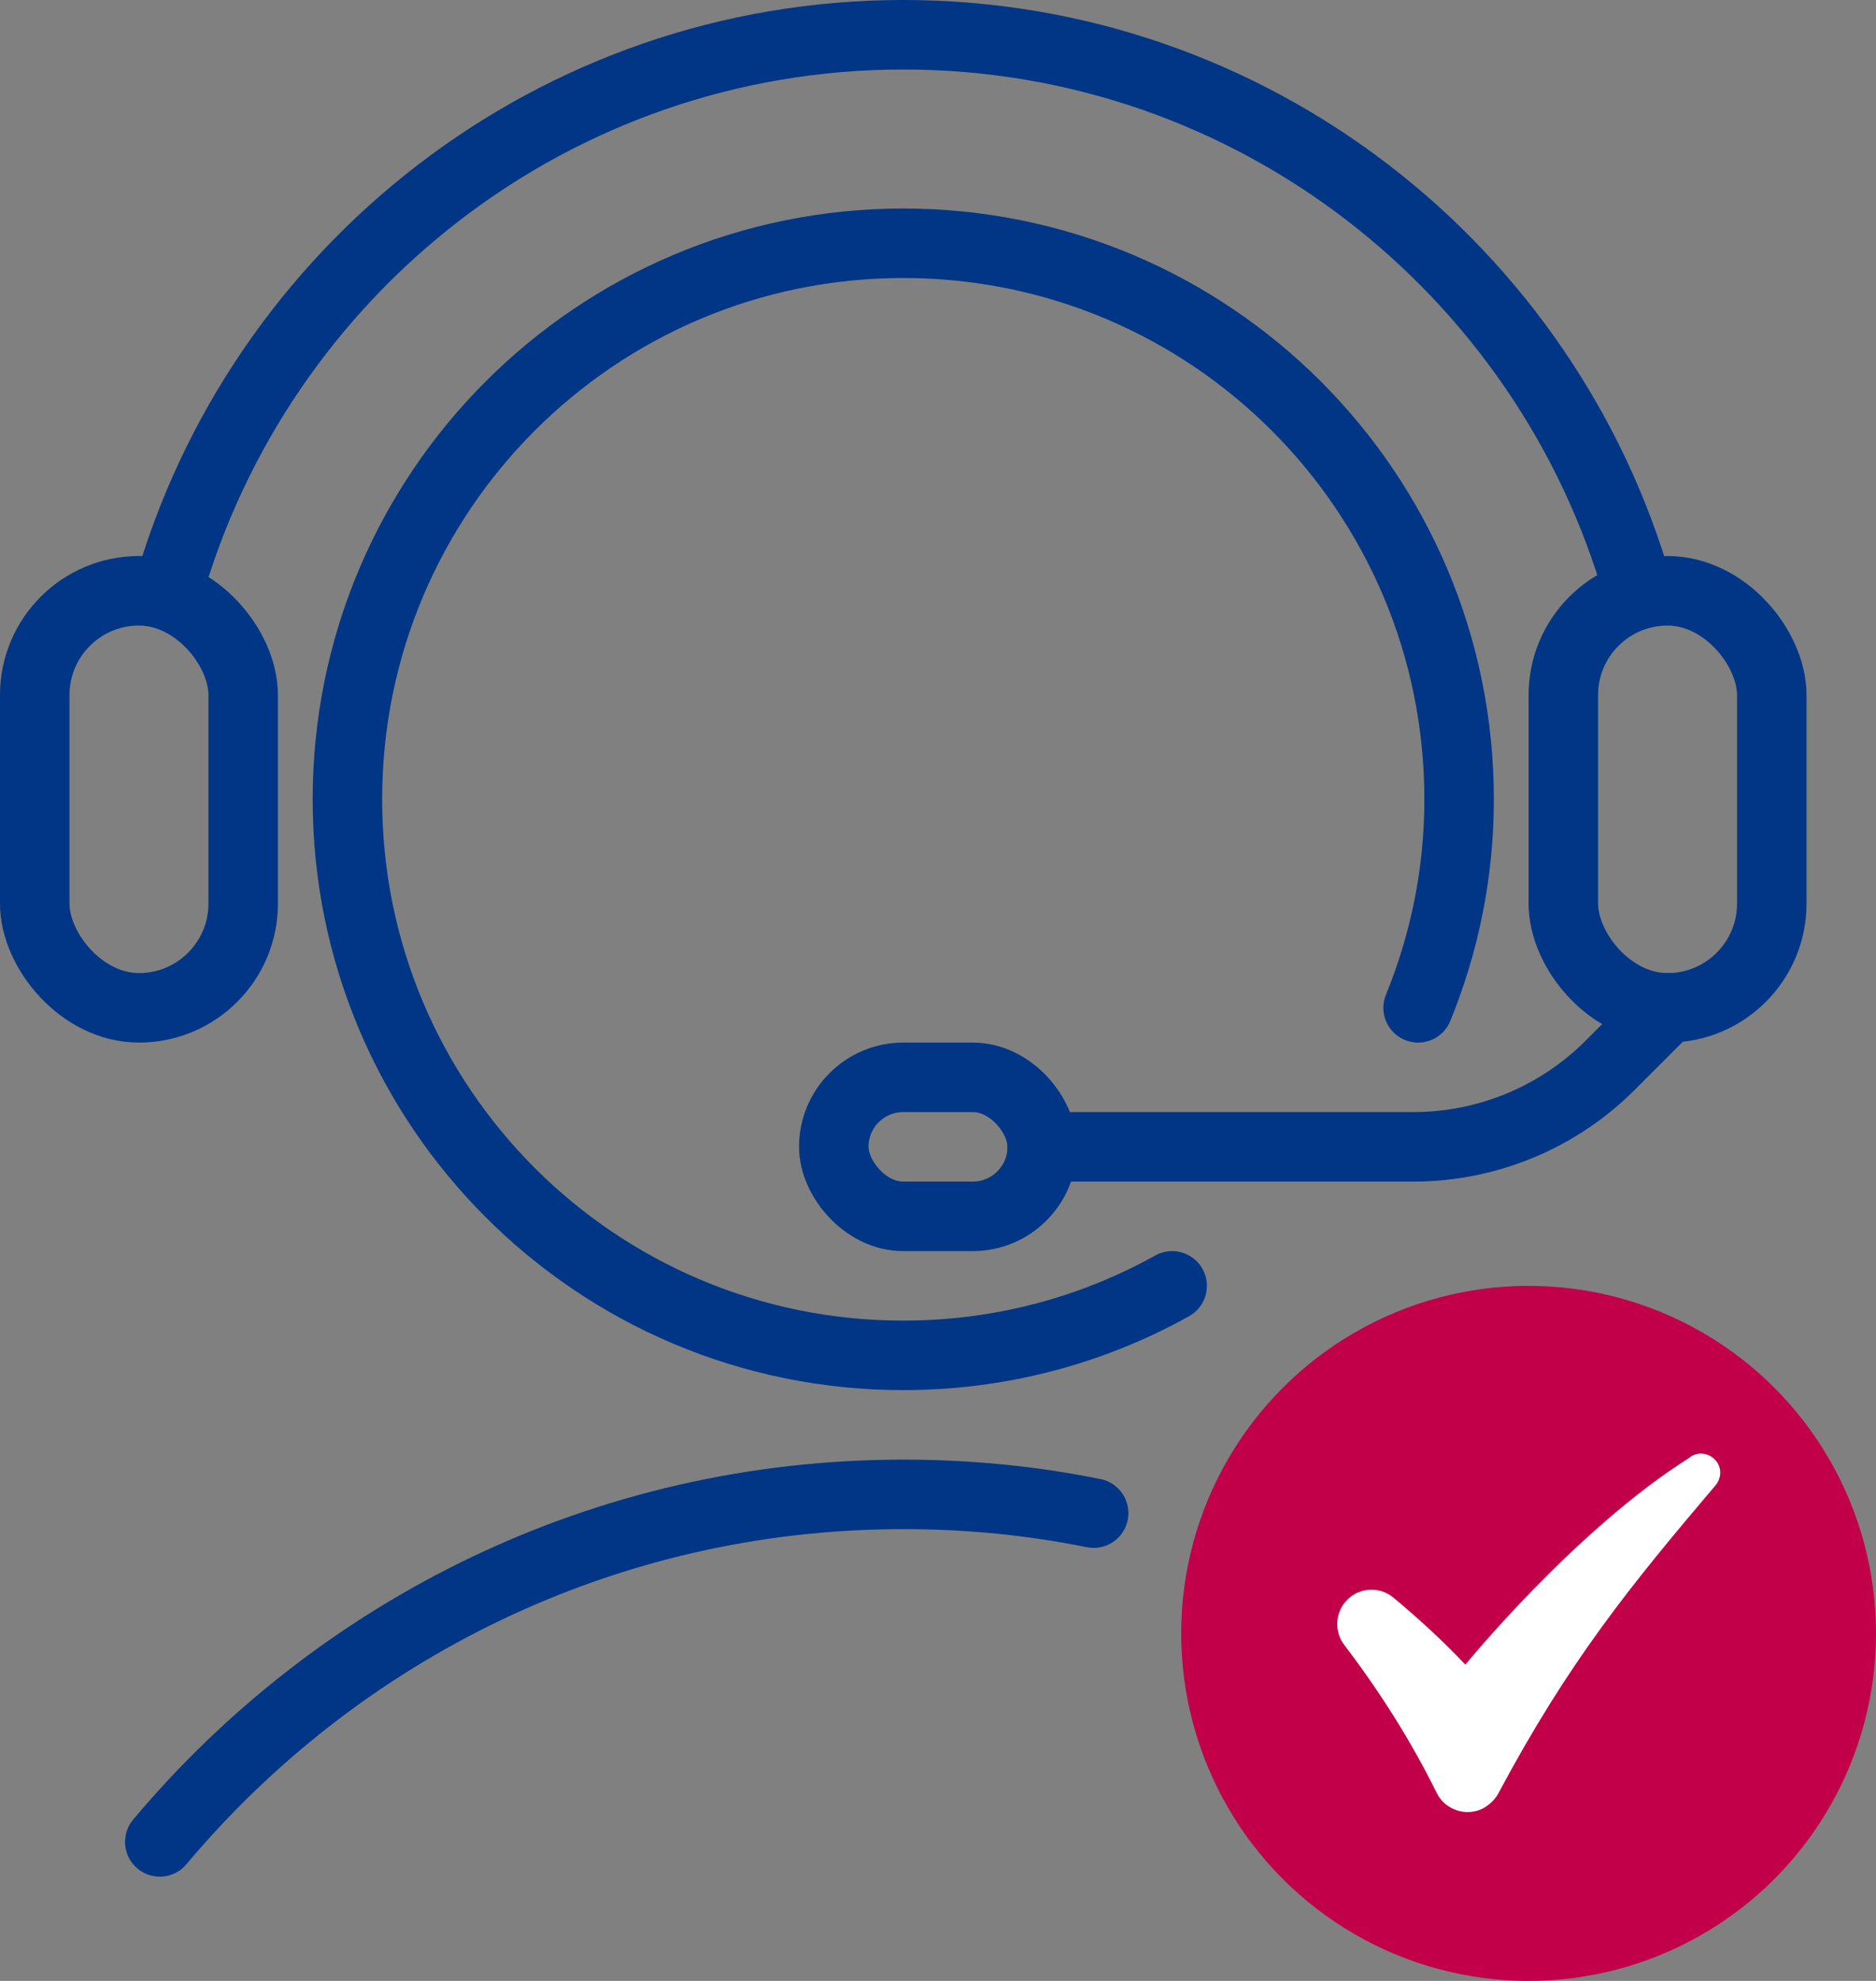 <?xml version="1.0" encoding="UTF-8"?>
<svg id="Layer_2" xmlns="http://www.w3.org/2000/svg" viewBox="0 0 27 28.5">
  <rect x="0" y="0" width="27" height="28.5" fill="#808080" stroke="none"/>
  <defs>
    <style>
      .cls-1 {
        fill: none;
        stroke: #003685;
        stroke-linecap: round;
        stroke-linejoin: round;
      }

      .cls-2 {
        fill: #fff;
      }

      .cls-3 {
        fill: #c2004a;
      }
    </style>
  </defs>
  <g id="Layer_1-2" data-name="Layer_1">
    <g>
      <rect class="cls-1" x=".5" y="8.5" width="3" height="6" rx="1.5" ry="1.5"/>
      <rect class="cls-1" x="22.5" y="8.5" width="3" height="6" rx="1.5" ry="1.5"/>
      <path class="cls-1" d="M23.58,8.5C22.27,3.89,18.03.5,13,.5S3.73,3.89,2.42,8.5"/>
      <path class="cls-1" d="M15,16.5h5.34c1.06,0,2.08-.42,2.83-1.17l.83-.83"/>
      <path class="cls-1" d="M20.41,14.5c.38-.93.59-1.94.59-3,0-4.42-3.58-8-8-8S5,7.08,5,11.5s3.58,8,8,8c1.4,0,2.72-.36,3.87-1"/>
      <rect class="cls-1" x="12" y="15.5" width="3" height="2" rx="1" ry="1"/>
      <circle class="cls-3" cx="22" cy="23.5" r="5"/>
      <path class="cls-2" d="M24.32,20.97c-1.64,1.03-3.23,2.98-3.23,2.98-.32-.34-.67-.66-1.03-.96-.21-.18-.53-.15-.7.06-.15.18-.15.44-.01.62.51.67.96,1.38,1.33,2.13.12.24.42.34.66.22.09-.05.17-.12.22-.21,1.02-1.91,1.9-2.99,3.13-4.44.1-.12.09-.29-.03-.39-.09-.08-.23-.09-.33-.02Z"/>
      <path class="cls-1" d="M15.74,21.77c-.89-.18-1.8-.27-2.74-.27-4.3,0-8.14,1.95-10.7,5"/>
    </g>
  </g>
</svg>